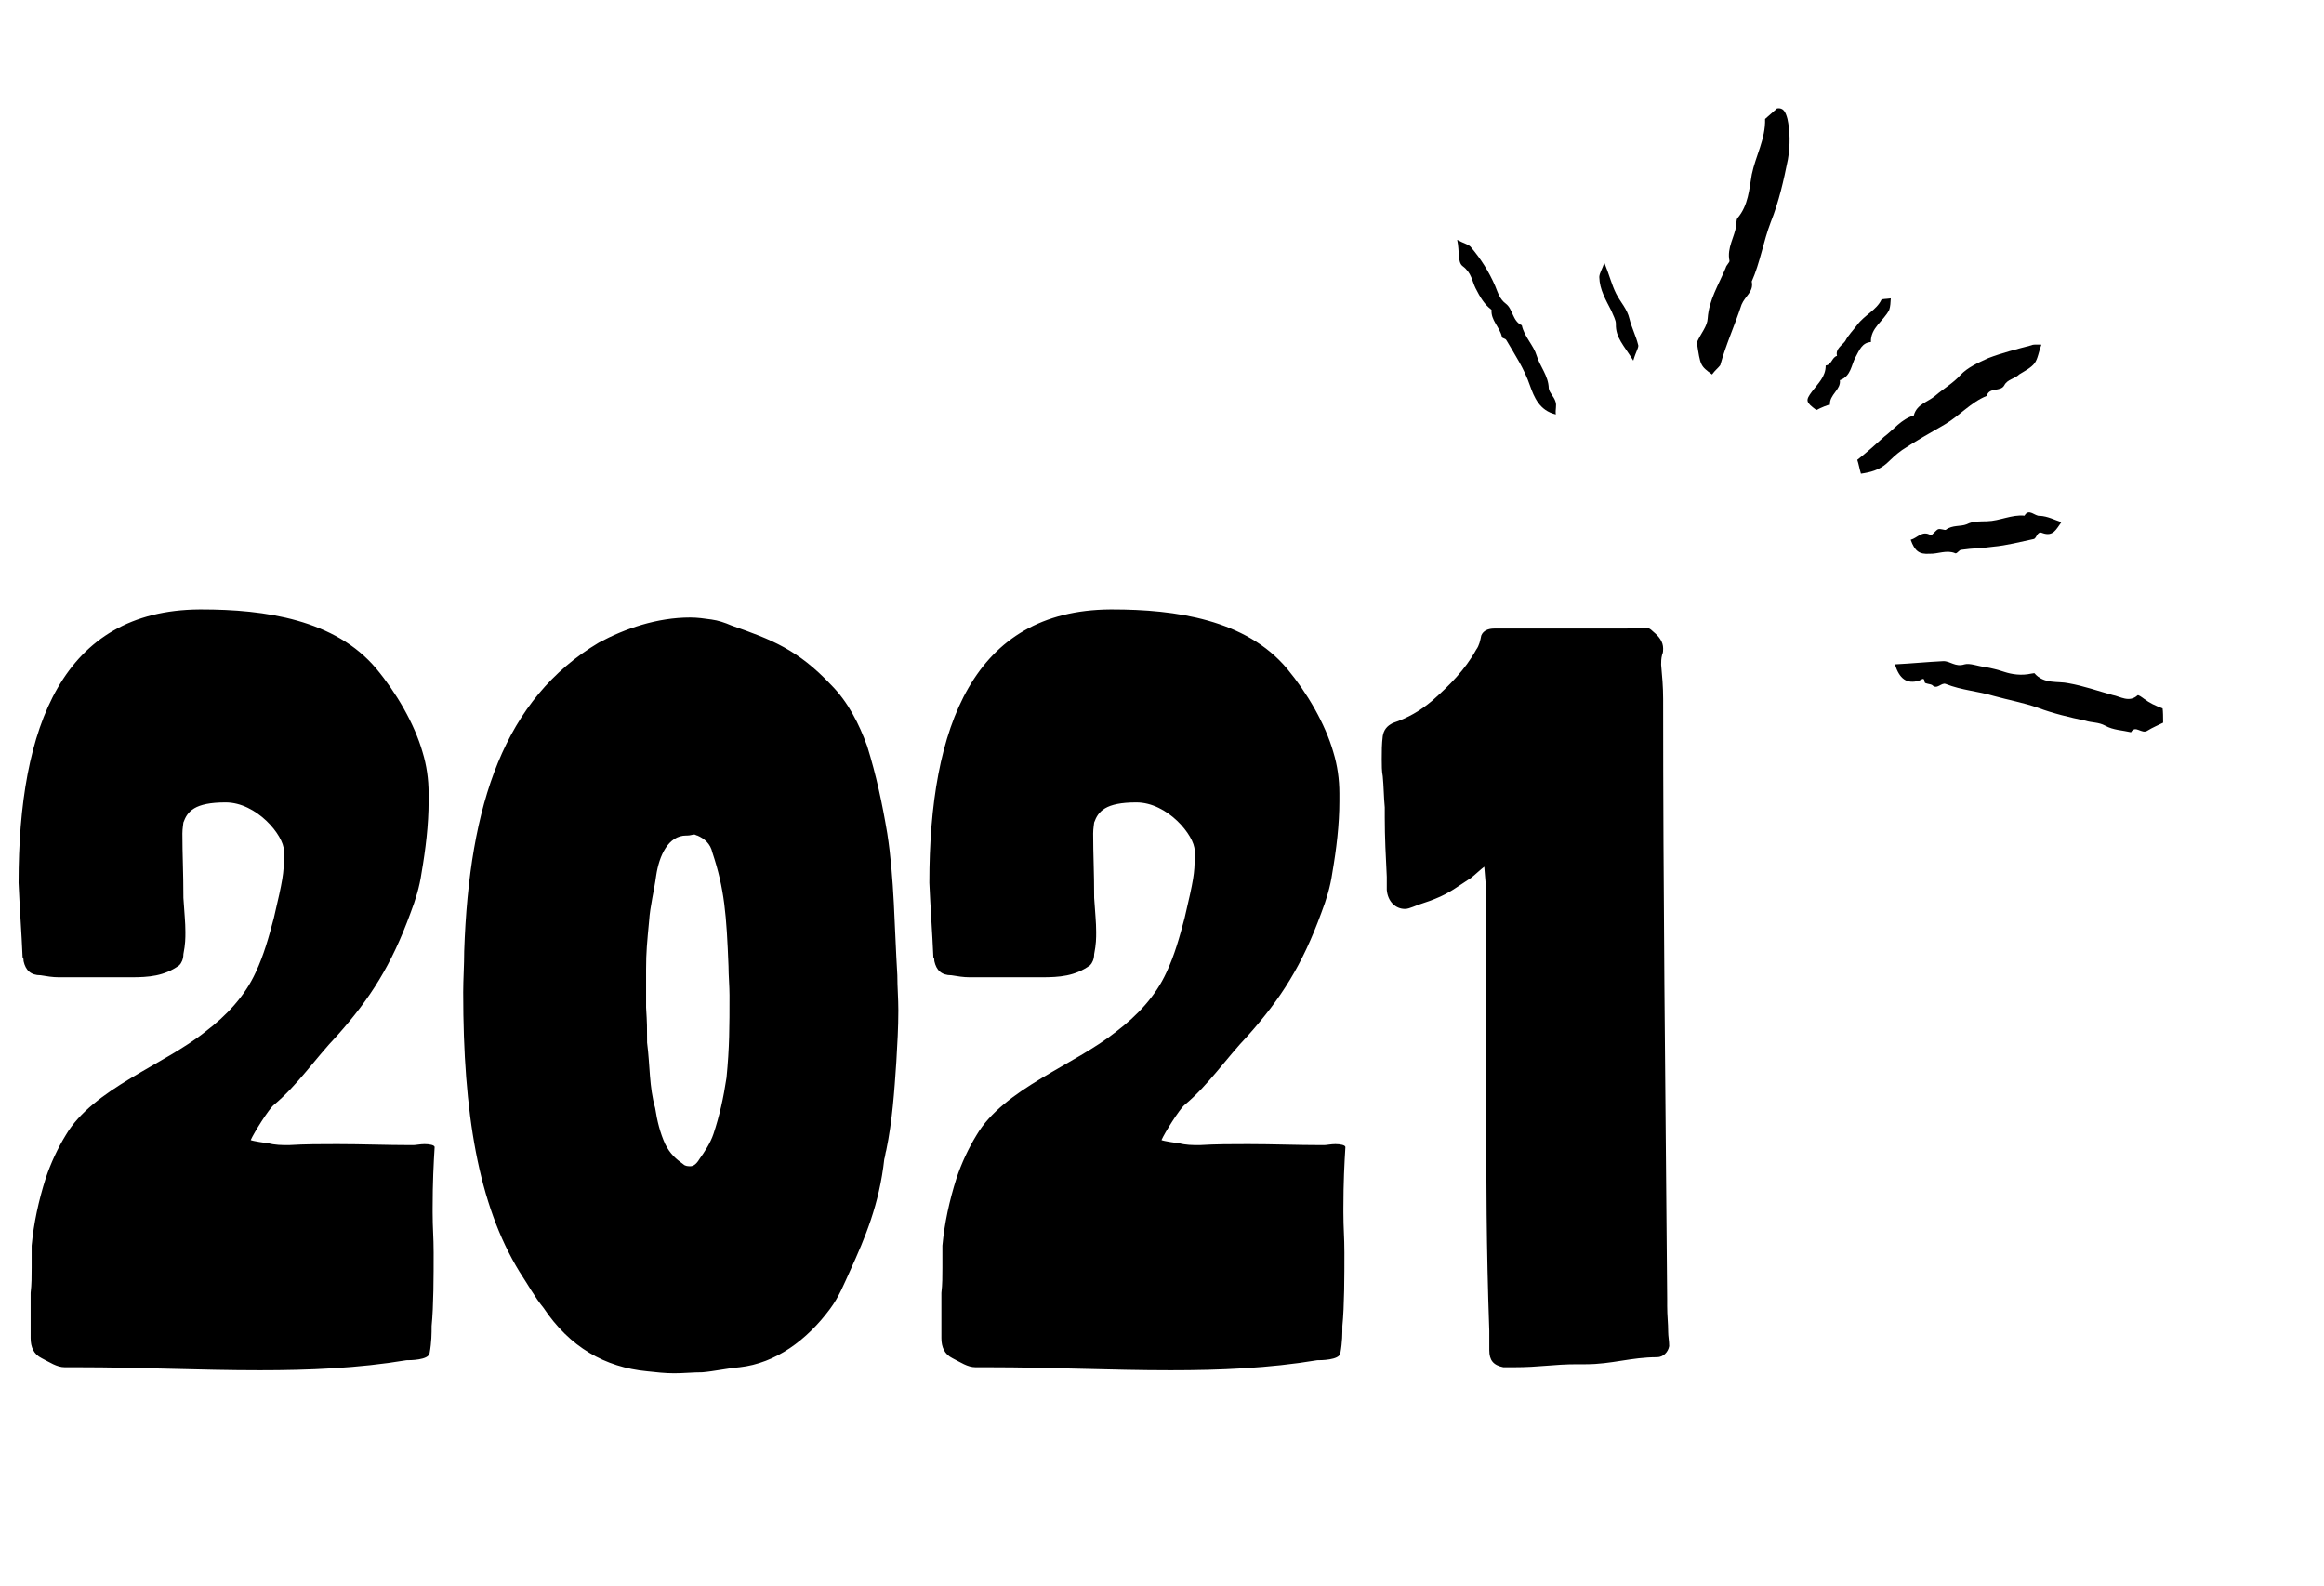 <svg xmlns="http://www.w3.org/2000/svg" width="296" height="202" viewBox="0 0 296 202" fill="none"><path d="M54.718 172.336C54.59 173.232 52.158 173.232 51.775 173.232C45.63 174.256 39.358 174.512 33.087 174.512C25.407 174.512 17.727 174.128 10.046 174.128H8.255C7.231 174.128 6.335 173.488 5.311 172.976C4.287 172.464 3.902 171.568 3.902 170.416V164.656C4.03 163.632 4.03 162.48 4.03 161.456V158.64C4.287 155.824 4.926 152.88 5.822 150.064C6.463 148.144 7.359 146.224 8.383 144.56C11.838 138.672 20.927 135.6 26.174 131.376C28.863 129.328 31.166 126.896 32.575 123.824C33.599 121.648 34.239 119.344 34.879 116.912C36.031 112.048 36.158 111.152 36.158 109.232V108.336C36.158 106.416 32.703 102.192 28.735 102.192C24.767 102.192 23.87 103.344 23.358 104.752C23.358 104.88 23.23 105.52 23.23 106.16C23.23 108.976 23.358 110.896 23.358 114.352C23.486 116.4 23.614 117.424 23.614 118.704C23.614 119.472 23.614 120.24 23.358 121.52C23.358 122.16 23.102 122.672 22.846 122.928C20.927 124.336 18.878 124.464 16.703 124.464H7.487C6.718 124.464 5.95 124.336 5.183 124.208C3.902 124.208 3.263 123.568 3.006 122.416C3.006 122.288 3.006 122.032 2.878 121.904C2.751 118.832 2.494 115.504 2.366 112.432C2.366 92.465 7.998 77.745 25.407 77.617H25.663C33.727 77.617 42.687 78.897 47.934 85.168C50.495 88.24 52.798 92.209 53.822 95.793C54.334 97.457 54.59 99.249 54.59 101.04V102.064C54.59 105.008 54.206 108.208 53.694 111.152C53.438 112.944 52.926 114.608 52.286 116.272C49.855 122.928 47.166 127.152 42.943 131.888C40.127 134.832 37.95 138.16 34.879 140.72C34.239 141.232 32.319 144.304 31.934 145.2C32.191 145.328 33.855 145.584 34.111 145.584C35.007 145.84 35.903 145.84 36.798 145.84C38.846 145.712 40.895 145.712 42.943 145.712C46.142 145.712 49.215 145.84 52.286 145.84H52.67C52.926 145.84 53.566 145.712 54.078 145.712C54.718 145.712 55.358 145.84 55.358 146.096C55.23 148.144 55.102 150.576 55.102 153.904V154.416C55.102 156.464 55.23 157.488 55.23 159.536C55.23 162.48 55.23 166.32 54.974 168.88C54.974 169.776 54.974 170.928 54.718 172.336ZM114.291 124.208C114.291 125.744 114.419 127.152 114.419 128.688C114.419 130.864 114.291 133.04 114.163 135.216C113.907 139.056 113.651 142.768 112.883 146.48C112.755 146.864 112.755 147.248 112.627 147.632C111.987 153.392 110.195 157.616 108.275 161.84C107.507 163.504 106.867 165.168 105.715 166.704C102.771 170.672 98.802 173.616 94.195 174.128C92.659 174.256 90.995 174.64 89.459 174.768C88.306 174.768 87.026 174.896 85.874 174.896C84.722 174.896 83.57 174.768 82.418 174.64C77.043 174.128 72.562 171.568 69.234 166.576C68.082 165.168 67.186 163.504 66.162 161.968C60.914 153.392 58.995 141.744 58.995 126.384C58.995 124.72 59.123 122.928 59.123 121.136C59.763 102.32 64.243 89.008 76.275 81.841C79.603 80.049 83.698 78.641 87.922 78.641C88.819 78.641 89.715 78.769 90.611 78.897C91.507 79.025 92.275 79.281 93.171 79.665C98.29 81.457 101.619 82.737 105.843 87.216C108.019 89.392 109.427 92.209 110.451 95.025C111.603 98.737 112.371 102.32 113.011 106.16C113.907 111.92 113.907 117.936 114.291 124.208ZM92.531 137.264C92.915 133.424 92.915 130.736 92.915 126.768C92.915 125.616 92.787 124.208 92.787 123.056C92.531 116.528 92.275 113.2 90.739 108.592C90.483 107.44 89.715 106.8 88.819 106.416C88.691 106.416 88.562 106.288 88.434 106.288C88.178 106.288 87.922 106.416 87.538 106.416H87.41C85.106 106.416 83.954 108.976 83.57 111.536C83.314 113.456 82.802 115.376 82.674 117.296C82.418 119.984 82.29 121.264 82.29 123.44V128.304C82.418 130.352 82.418 130.864 82.418 132.784C82.802 135.728 82.674 138.416 83.442 141.104C83.698 142.768 84.082 144.304 84.722 145.712C85.362 146.992 86.13 147.632 87.026 148.272C87.282 148.528 87.666 148.528 87.922 148.528C88.306 148.528 88.691 148.272 89.075 147.632C89.715 146.736 90.483 145.584 90.867 144.432C91.635 142.128 92.147 139.824 92.531 137.264ZM170.719 172.336C170.591 173.232 168.159 173.232 167.775 173.232C161.631 174.256 155.359 174.512 149.087 174.512C141.407 174.512 133.727 174.128 126.047 174.128H124.255C123.231 174.128 122.335 173.488 121.311 172.976C120.286 172.464 119.903 171.568 119.903 170.416V164.656C120.031 163.632 120.031 162.48 120.031 161.456V158.64C120.286 155.824 120.927 152.88 121.823 150.064C122.463 148.144 123.359 146.224 124.383 144.56C127.839 138.672 136.927 135.6 142.175 131.376C144.863 129.328 147.167 126.896 148.575 123.824C149.599 121.648 150.239 119.344 150.879 116.912C152.031 112.048 152.159 111.152 152.159 109.232V108.336C152.159 106.416 148.703 102.192 144.735 102.192C140.767 102.192 139.871 103.344 139.359 104.752C139.359 104.88 139.231 105.52 139.231 106.16C139.231 108.976 139.359 110.896 139.359 114.352C139.487 116.4 139.615 117.424 139.615 118.704C139.615 119.472 139.615 120.24 139.359 121.52C139.359 122.16 139.103 122.672 138.847 122.928C136.927 124.336 134.878 124.464 132.703 124.464H123.487C122.719 124.464 121.951 124.336 121.183 124.208C119.903 124.208 119.263 123.568 119.007 122.416C119.007 122.288 119.007 122.032 118.879 121.904C118.751 118.832 118.495 115.504 118.367 112.432C118.367 92.465 123.999 77.745 141.407 77.617H141.663C149.727 77.617 158.687 78.897 163.935 85.168C166.495 88.24 168.799 92.209 169.823 95.793C170.335 97.457 170.591 99.249 170.591 101.04V102.064C170.591 105.008 170.207 108.208 169.695 111.152C169.439 112.944 168.927 114.608 168.287 116.272C165.855 122.928 163.167 127.152 158.943 131.888C156.127 134.832 153.951 138.16 150.879 140.72C150.239 141.232 148.319 144.304 147.935 145.2C148.191 145.328 149.854 145.584 150.111 145.584C151.007 145.84 151.903 145.84 152.799 145.84C154.847 145.712 156.895 145.712 158.943 145.712C162.143 145.712 165.215 145.84 168.287 145.84H168.671C168.927 145.84 169.567 145.712 170.079 145.712C170.719 145.712 171.359 145.84 171.359 146.096C171.231 148.144 171.103 150.576 171.103 153.904V154.416C171.103 156.464 171.231 157.488 171.231 159.536C171.231 162.48 171.231 166.32 170.975 168.88C170.975 169.776 170.975 170.928 170.719 172.336ZM189.045 110.384C188.533 110.768 188.021 111.28 187.381 111.792C185.589 112.944 184.693 113.712 182.773 114.48C181.877 114.864 180.853 115.12 179.957 115.504C179.573 115.632 179.317 115.76 178.933 115.76C177.781 115.76 176.757 114.864 176.629 113.328V111.664C176.501 109.104 176.373 106.672 176.373 104.112V102.832C176.245 101.552 176.245 100.144 176.117 98.865C175.989 98.225 175.989 97.457 175.989 96.689C175.989 95.665 175.989 94.769 176.117 93.745C176.245 92.977 176.629 92.465 177.397 92.081C179.317 91.441 180.853 90.544 182.389 89.264C184.565 87.344 186.613 85.296 188.021 82.737C188.405 82.225 188.533 81.585 188.661 80.945C188.917 80.305 189.557 80.049 190.325 80.049H206.837C207.477 80.049 208.245 80.049 208.885 79.921H209.397C209.909 79.921 210.165 80.049 210.549 80.433C211.317 81.073 211.829 81.713 211.829 82.609C211.829 82.865 211.829 83.121 211.701 83.376C211.573 83.888 211.573 84.272 211.573 84.656C211.701 86.064 211.829 87.472 211.829 89.008C211.829 114.096 212.085 135.6 212.341 165.424C212.341 165.68 212.341 166.192 212.341 166.192V166.32C212.341 167.6 212.469 168.496 212.469 169.648C212.469 170.16 212.597 170.8 212.597 171.44C212.469 172.208 211.829 172.848 211.061 172.848C207.733 172.848 205.301 173.744 201.973 173.744H200.949C197.749 173.744 196.213 174.128 192.757 174.128H191.477C190.197 173.872 189.685 173.232 189.685 171.952V169.52C189.301 158.64 189.301 150.32 189.301 141.36V114.352C189.301 113.2 189.173 111.92 189.045 110.384Z" fill="black"></path><path d="M218.056 47.691C216.569 46.59 216.569 46.59 216.125 43.604C216.659 42.406 217.451 41.576 217.502 40.551C217.66 38.188 218.901 36.274 219.799 34.106C219.854 33.793 220.307 33.42 220.278 33.221C219.927 31.544 220.943 30.173 221.134 28.72C221.189 28.407 221.13 28.009 221.299 27.78C222.685 26.15 222.787 24.1 223.117 22.22C223.588 19.913 224.884 17.685 224.813 15.153L226.342 13.807C227.138 13.688 227.426 14.256 227.659 15.137C227.98 16.615 228.047 18.436 227.717 20.316C227.191 22.937 226.581 25.672 225.543 28.268C224.589 30.749 224.178 33.455 223.11 35.852C223.402 37.131 222.267 37.706 221.818 38.79C220.979 41.356 219.827 43.867 219.102 46.518C218.848 46.861 218.479 47.119 218.056 47.691Z" fill="black"></path><path d="M275.443 90.22C275.502 90.618 275.506 91.329 275.51 92.041C274.943 92.329 274.176 92.646 273.524 93.048C272.787 93.565 271.983 92.26 271.419 93.259C270.365 93.009 269.141 92.988 268.142 92.424C267.257 91.946 266.461 92.064 265.605 91.784C263.611 91.369 261.502 90.869 259.563 90.14C257.738 89.496 255.858 89.165 253.948 88.635C251.924 88.021 249.874 87.919 247.82 87.105C247.279 86.881 246.715 87.88 246.114 87.257C245.885 87.088 245.174 87.092 245.144 86.893C245.055 86.296 244.971 86.41 244.403 86.698C242.84 87.134 241.926 86.456 241.346 84.61C243.366 84.513 245.471 84.302 247.491 84.205C248.401 84.171 249.032 84.993 250.197 84.616C250.879 84.413 251.963 84.862 252.788 84.943C253.728 85.108 254.469 85.303 255.325 85.583C256.18 85.862 257.433 86.083 258.712 85.791C258.911 85.761 259.111 85.732 259.111 85.732C260.343 87.176 262.104 86.71 263.472 87.016C265.352 87.346 267.177 87.99 269.087 88.52C270.027 88.686 271.17 89.533 272.246 88.559C272.331 88.445 272.788 88.784 273.131 89.038C273.817 89.546 274.473 89.855 275.443 90.22Z" fill="black"></path><path d="M237.02 60.33C236.817 59.648 236.728 59.051 236.555 58.569C237.829 57.565 238.905 56.592 239.981 55.618C241.171 54.729 242.188 53.357 243.751 52.921C244.14 51.439 245.534 51.232 246.525 50.372C247.516 49.513 248.736 48.823 249.697 47.764C250.574 46.82 251.908 46.215 253.242 45.61C254.974 44.945 256.935 44.45 258.697 43.985C258.98 43.841 259.294 43.896 260.005 43.892C259.641 44.862 259.56 45.687 259.137 46.259C258.713 46.831 257.862 47.262 257.21 47.664C256.587 48.266 255.676 48.299 255.282 49.07C254.804 49.955 253.377 49.252 253.042 50.42C251.026 51.229 249.556 52.973 247.684 54.065C245.812 55.157 244.025 56.135 242.267 57.312C241.53 57.829 240.908 58.43 240.285 59.031C239.294 59.89 238.214 60.153 237.02 60.33Z" fill="black"></path><path d="M262.556 66.502C261.878 67.417 261.514 68.387 260.116 67.882C259.46 67.573 259.409 68.598 259.011 68.657C257.334 69.008 255.572 69.474 253.866 69.626C252.472 69.833 251.248 69.811 249.855 70.019C249.542 69.964 249.233 70.62 249.004 70.45C247.92 70.001 246.785 70.577 245.76 70.526C244.452 70.619 243.88 70.195 243.359 68.747C244.24 68.514 244.804 67.515 245.917 68.163C246.032 68.248 246.54 67.562 246.824 67.418C247.107 67.274 247.764 67.583 247.848 67.469C248.67 66.838 249.725 67.088 250.491 66.771C251.342 66.339 252.168 66.42 253.079 66.386C254.7 66.348 256.204 65.514 257.855 65.676C258.419 64.676 259.194 65.782 259.791 65.693C260.816 65.744 261.7 66.223 262.556 66.502Z" fill="black"></path><path d="M198.16 52.784C196.052 52.284 195.387 50.552 194.866 49.103C194.143 46.973 192.966 45.216 191.874 43.344C191.73 43.06 191.332 43.119 191.302 42.92C191.01 41.641 189.867 40.794 189.973 39.456C189.059 38.778 188.513 37.842 187.937 36.707C187.505 35.856 187.442 34.746 186.299 33.899C185.613 33.391 185.918 32.023 185.597 30.545C186.481 31.024 187.108 31.134 187.366 31.502C188.598 32.947 189.661 34.62 190.44 36.437C190.757 37.203 190.99 38.084 191.79 38.677C192.705 39.355 192.628 40.892 193.826 41.426C194.148 42.904 195.321 43.95 195.727 45.314C196.133 46.677 197.221 47.838 197.259 49.46C197.348 50.057 197.919 50.48 198.123 51.162C198.296 51.645 198.071 52.187 198.16 52.784Z" fill="black"></path><path d="M231.342 52.224C229.97 51.208 229.94 51.009 230.787 49.865C231.55 48.837 232.541 47.977 232.533 46.554C233.329 46.436 233.295 45.526 233.977 45.322C233.744 44.441 234.596 44.01 235.019 43.438C235.413 42.667 236.036 42.066 236.544 41.38C237.476 40.123 239.009 39.488 239.628 38.175C239.712 38.061 240.225 38.087 240.822 37.998C240.796 38.51 240.771 39.023 240.631 39.45C239.928 40.877 238.225 41.741 238.293 43.562C237.183 43.625 236.819 44.595 236.34 45.48C235.777 46.479 235.785 47.902 234.336 48.422C234.514 49.617 232.981 50.251 233.074 51.56C232.959 51.475 231.909 51.937 231.342 52.224Z" fill="black"></path><path d="M208.026 45.927C206.819 43.97 205.761 43.008 205.808 41.272C205.833 40.76 205.431 40.108 205.257 39.625C204.538 38.206 203.734 36.901 203.696 35.28C203.721 34.767 204.06 34.31 204.34 33.455C204.975 34.988 205.267 36.267 205.842 37.402C206.418 38.537 207.248 39.329 207.54 40.608C207.802 41.688 208.378 42.823 208.64 43.903C208.784 44.186 208.36 44.758 208.026 45.927Z" fill="black"></path></svg>